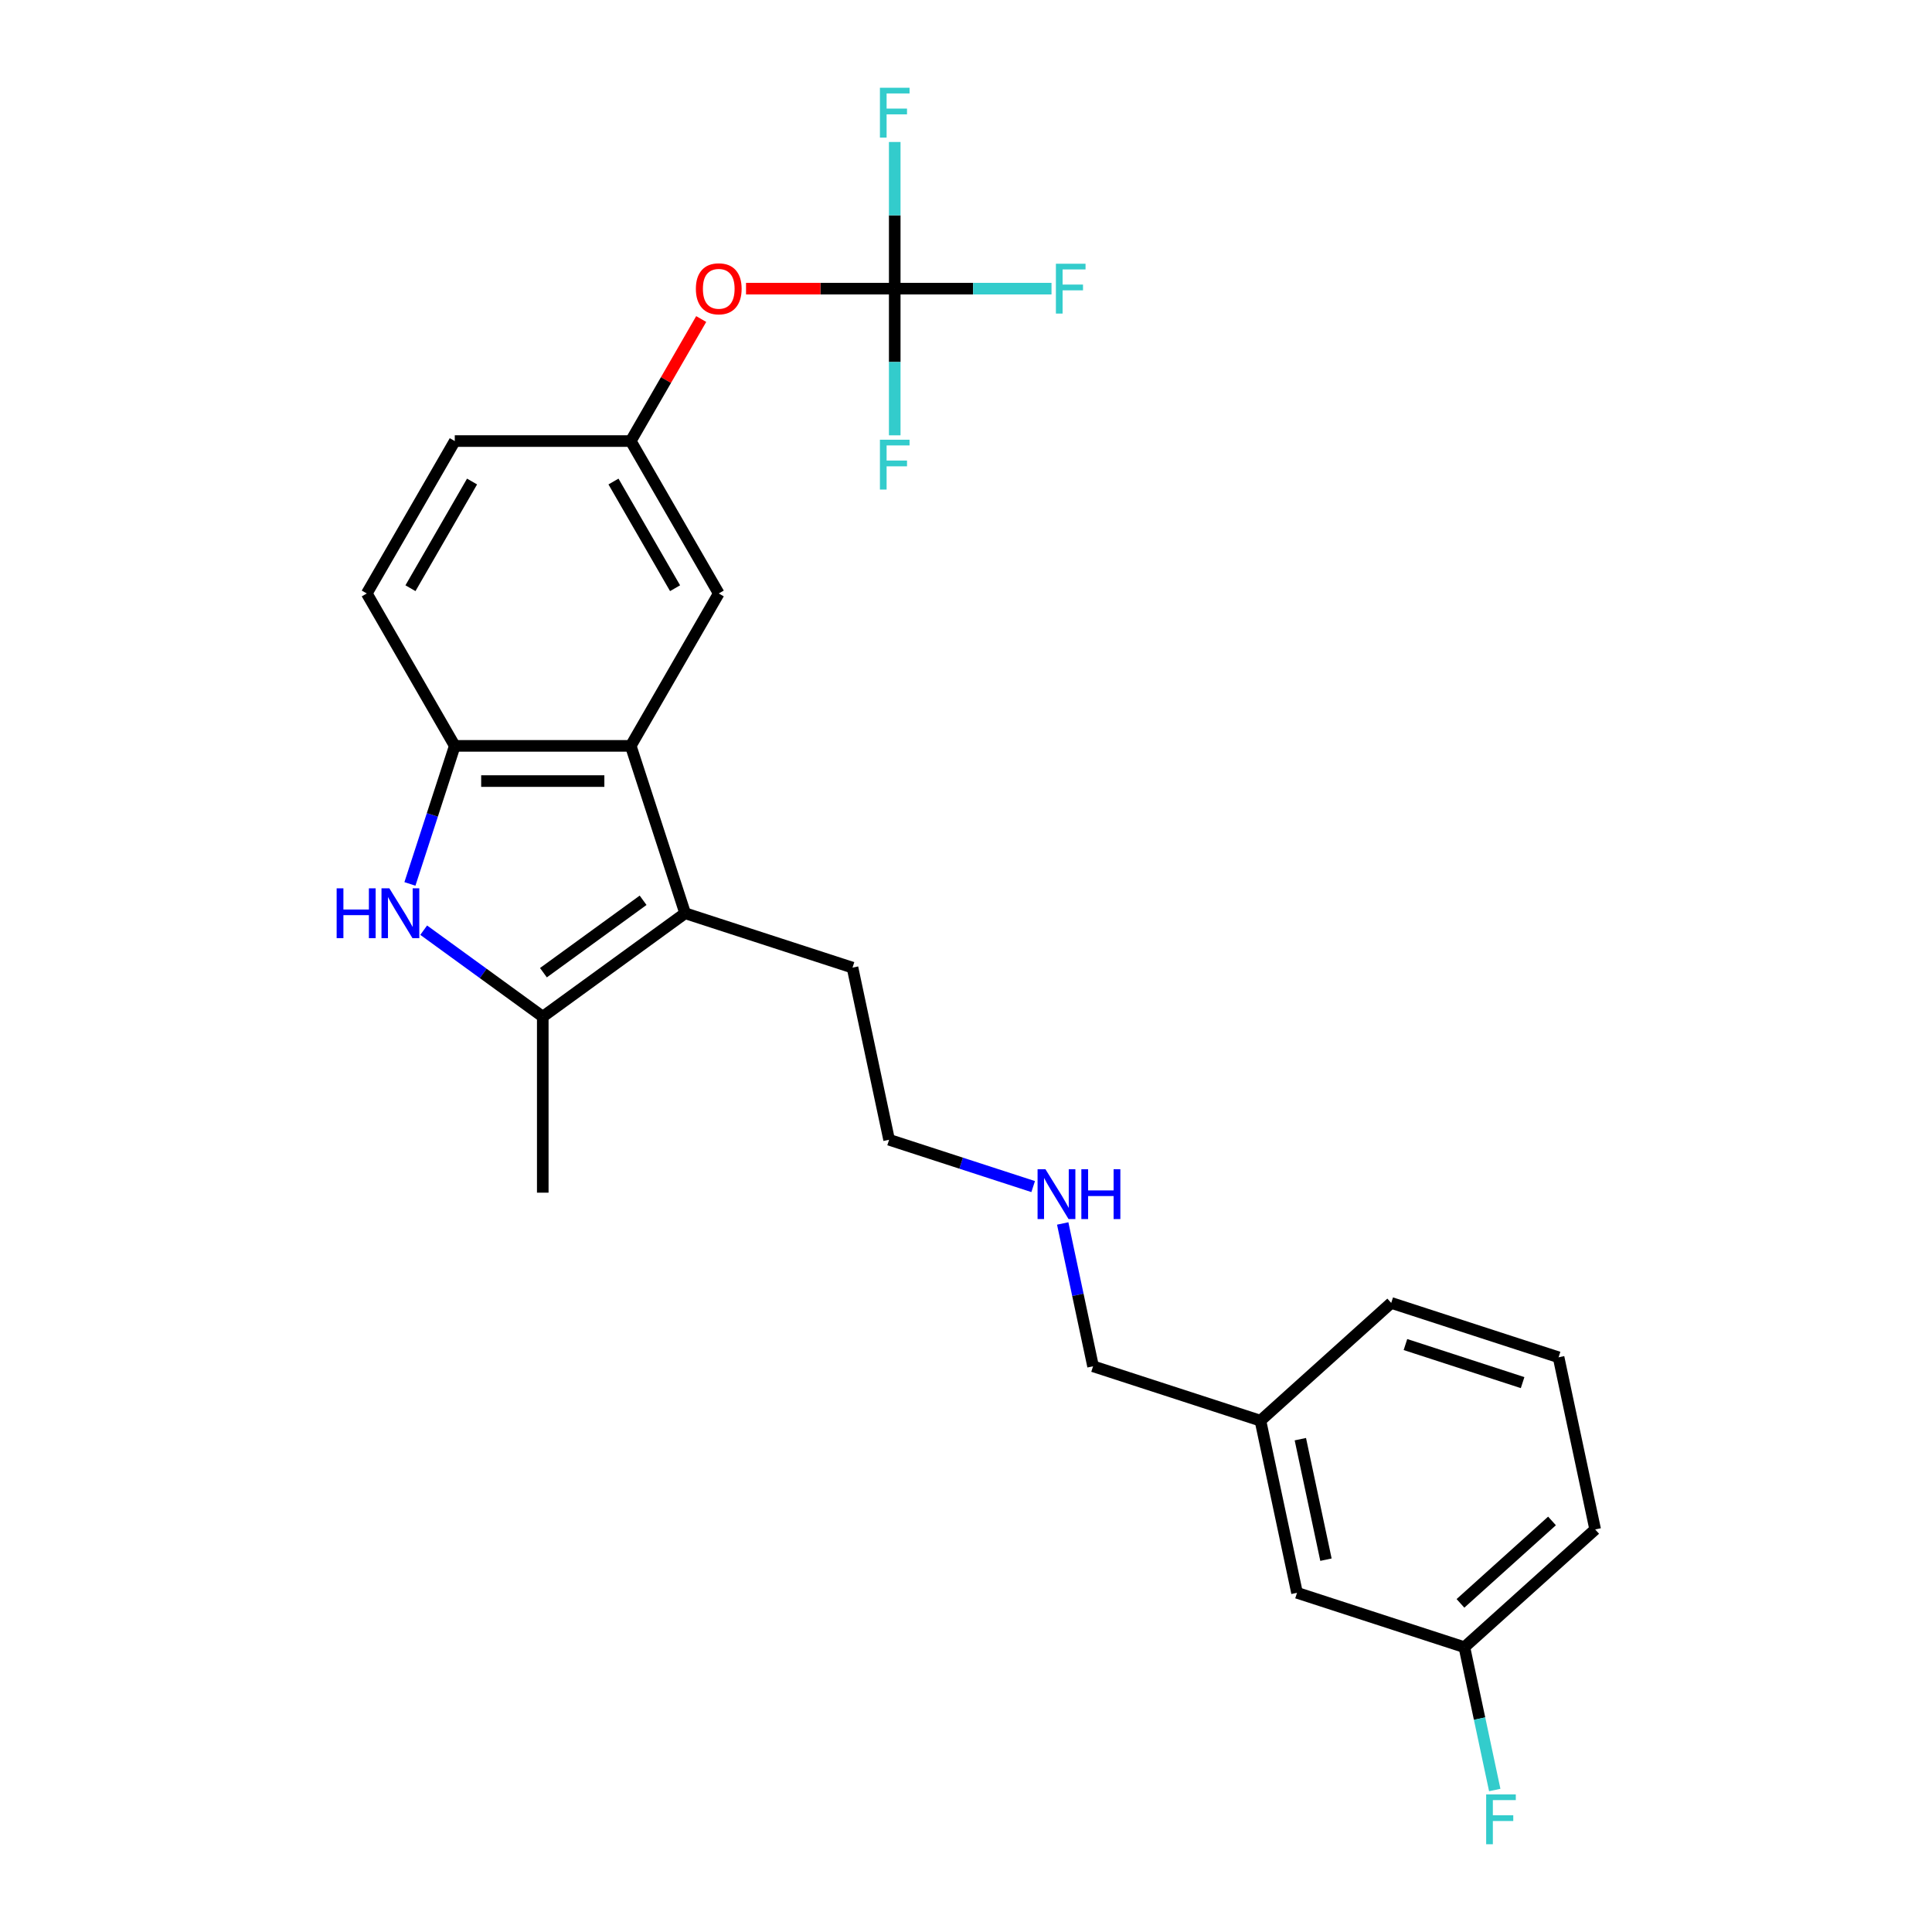 <?xml version='1.0' encoding='iso-8859-1'?>
<svg version='1.1' baseProfile='full'
              xmlns='http://www.w3.org/2000/svg'
                      xmlns:rdkit='http://www.rdkit.org/xml'
                      xmlns:xlink='http://www.w3.org/1999/xlink'
                  xml:space='preserve'
width='1000px' height='1000px' viewBox='0 0 1000 1000'>
<!-- END OF HEADER -->
<rect style='opacity:1.0;fill:#FFFFFF;stroke:none' width='1000' height='1000' x='0' y='0'> </rect>
<path class='bond-1' d='M 219.302,481.457 L 250.118,503.846' style='fill:none;fill-rule:evenodd;stroke:#0000FF;stroke-width:6px;stroke-linecap:butt;stroke-linejoin:miter;stroke-opacity:1' />
<path class='bond-1' d='M 250.118,503.846 L 280.934,526.236' style='fill:none;fill-rule:evenodd;stroke:#000000;stroke-width:6px;stroke-linecap:butt;stroke-linejoin:miter;stroke-opacity:1' />
<path class='bond-3' d='M 212.172,457.519 L 223.781,421.791' style='fill:none;fill-rule:evenodd;stroke:#0000FF;stroke-width:6px;stroke-linecap:butt;stroke-linejoin:miter;stroke-opacity:1' />
<path class='bond-3' d='M 223.781,421.791 L 235.39,386.064' style='fill:none;fill-rule:evenodd;stroke:#000000;stroke-width:6px;stroke-linecap:butt;stroke-linejoin:miter;stroke-opacity:1' />
<path class='bond-0' d='M 354.627,472.695 L 280.934,526.236' style='fill:none;fill-rule:evenodd;stroke:#000000;stroke-width:6px;stroke-linecap:butt;stroke-linejoin:miter;stroke-opacity:1' />
<path class='bond-0' d='M 332.865,465.987 L 281.28,503.466' style='fill:none;fill-rule:evenodd;stroke:#000000;stroke-width:6px;stroke-linecap:butt;stroke-linejoin:miter;stroke-opacity:1' />
<path class='bond-15' d='M 354.627,472.695 L 441.258,500.843' style='fill:none;fill-rule:evenodd;stroke:#000000;stroke-width:6px;stroke-linecap:butt;stroke-linejoin:miter;stroke-opacity:1' />
<path class='bond-25' d='M 354.627,472.695 L 326.479,386.064' style='fill:none;fill-rule:evenodd;stroke:#000000;stroke-width:6px;stroke-linecap:butt;stroke-linejoin:miter;stroke-opacity:1' />
<path class='bond-17' d='M 280.934,526.236 L 280.934,617.325' style='fill:none;fill-rule:evenodd;stroke:#000000;stroke-width:6px;stroke-linecap:butt;stroke-linejoin:miter;stroke-opacity:1' />
<path class='bond-2' d='M 326.479,386.064 L 235.39,386.064' style='fill:none;fill-rule:evenodd;stroke:#000000;stroke-width:6px;stroke-linecap:butt;stroke-linejoin:miter;stroke-opacity:1' />
<path class='bond-2' d='M 312.816,404.282 L 249.053,404.282' style='fill:none;fill-rule:evenodd;stroke:#000000;stroke-width:6px;stroke-linecap:butt;stroke-linejoin:miter;stroke-opacity:1' />
<path class='bond-5' d='M 326.479,386.064 L 372.024,307.178' style='fill:none;fill-rule:evenodd;stroke:#000000;stroke-width:6px;stroke-linecap:butt;stroke-linejoin:miter;stroke-opacity:1' />
<path class='bond-8' d='M 235.39,386.064 L 189.845,307.178' style='fill:none;fill-rule:evenodd;stroke:#000000;stroke-width:6px;stroke-linecap:butt;stroke-linejoin:miter;stroke-opacity:1' />
<path class='bond-4' d='M 463.113,149.407 L 424.628,149.407' style='fill:none;fill-rule:evenodd;stroke:#000000;stroke-width:6px;stroke-linecap:butt;stroke-linejoin:miter;stroke-opacity:1' />
<path class='bond-4' d='M 424.628,149.407 L 386.143,149.407' style='fill:none;fill-rule:evenodd;stroke:#FF0000;stroke-width:6px;stroke-linecap:butt;stroke-linejoin:miter;stroke-opacity:1' />
<path class='bond-9' d='M 463.113,149.407 L 503.684,149.407' style='fill:none;fill-rule:evenodd;stroke:#000000;stroke-width:6px;stroke-linecap:butt;stroke-linejoin:miter;stroke-opacity:1' />
<path class='bond-9' d='M 503.684,149.407 L 544.256,149.407' style='fill:none;fill-rule:evenodd;stroke:#33CCCC;stroke-width:6px;stroke-linecap:butt;stroke-linejoin:miter;stroke-opacity:1' />
<path class='bond-10' d='M 463.113,149.407 L 463.113,111.45' style='fill:none;fill-rule:evenodd;stroke:#000000;stroke-width:6px;stroke-linecap:butt;stroke-linejoin:miter;stroke-opacity:1' />
<path class='bond-10' d='M 463.113,111.45 L 463.113,73.493' style='fill:none;fill-rule:evenodd;stroke:#33CCCC;stroke-width:6px;stroke-linecap:butt;stroke-linejoin:miter;stroke-opacity:1' />
<path class='bond-11' d='M 463.113,149.407 L 463.113,187.364' style='fill:none;fill-rule:evenodd;stroke:#000000;stroke-width:6px;stroke-linecap:butt;stroke-linejoin:miter;stroke-opacity:1' />
<path class='bond-11' d='M 463.113,187.364 L 463.113,225.32' style='fill:none;fill-rule:evenodd;stroke:#33CCCC;stroke-width:6px;stroke-linecap:butt;stroke-linejoin:miter;stroke-opacity:1' />
<path class='bond-26' d='M 372.024,307.178 L 326.479,228.292' style='fill:none;fill-rule:evenodd;stroke:#000000;stroke-width:6px;stroke-linecap:butt;stroke-linejoin:miter;stroke-opacity:1' />
<path class='bond-26' d='M 349.415,304.454 L 317.534,249.234' style='fill:none;fill-rule:evenodd;stroke:#000000;stroke-width:6px;stroke-linecap:butt;stroke-linejoin:miter;stroke-opacity:1' />
<path class='bond-6' d='M 362.947,165.129 L 344.713,196.71' style='fill:none;fill-rule:evenodd;stroke:#FF0000;stroke-width:6px;stroke-linecap:butt;stroke-linejoin:miter;stroke-opacity:1' />
<path class='bond-6' d='M 344.713,196.71 L 326.479,228.292' style='fill:none;fill-rule:evenodd;stroke:#000000;stroke-width:6px;stroke-linecap:butt;stroke-linejoin:miter;stroke-opacity:1' />
<path class='bond-7' d='M 326.479,228.292 L 235.39,228.292' style='fill:none;fill-rule:evenodd;stroke:#000000;stroke-width:6px;stroke-linecap:butt;stroke-linejoin:miter;stroke-opacity:1' />
<path class='bond-12' d='M 189.845,307.178 L 235.39,228.292' style='fill:none;fill-rule:evenodd;stroke:#000000;stroke-width:6px;stroke-linecap:butt;stroke-linejoin:miter;stroke-opacity:1' />
<path class='bond-12' d='M 212.454,304.454 L 244.335,249.234' style='fill:none;fill-rule:evenodd;stroke:#000000;stroke-width:6px;stroke-linecap:butt;stroke-linejoin:miter;stroke-opacity:1' />
<path class='bond-13' d='M 671.336,824.436 L 652.398,735.337' style='fill:none;fill-rule:evenodd;stroke:#000000;stroke-width:6px;stroke-linecap:butt;stroke-linejoin:miter;stroke-opacity:1' />
<path class='bond-13' d='M 686.315,807.283 L 673.058,744.914' style='fill:none;fill-rule:evenodd;stroke:#000000;stroke-width:6px;stroke-linecap:butt;stroke-linejoin:miter;stroke-opacity:1' />
<path class='bond-14' d='M 671.336,824.436 L 757.967,852.584' style='fill:none;fill-rule:evenodd;stroke:#000000;stroke-width:6px;stroke-linecap:butt;stroke-linejoin:miter;stroke-opacity:1' />
<path class='bond-18' d='M 757.967,852.584 L 765.824,889.546' style='fill:none;fill-rule:evenodd;stroke:#000000;stroke-width:6px;stroke-linecap:butt;stroke-linejoin:miter;stroke-opacity:1' />
<path class='bond-18' d='M 765.824,889.546 L 773.68,926.507' style='fill:none;fill-rule:evenodd;stroke:#33CCCC;stroke-width:6px;stroke-linecap:butt;stroke-linejoin:miter;stroke-opacity:1' />
<path class='bond-27' d='M 757.967,852.584 L 825.66,791.633' style='fill:none;fill-rule:evenodd;stroke:#000000;stroke-width:6px;stroke-linecap:butt;stroke-linejoin:miter;stroke-opacity:1' />
<path class='bond-27' d='M 755.931,829.903 L 803.316,787.237' style='fill:none;fill-rule:evenodd;stroke:#000000;stroke-width:6px;stroke-linecap:butt;stroke-linejoin:miter;stroke-opacity:1' />
<path class='bond-22' d='M 441.258,500.843 L 460.197,589.942' style='fill:none;fill-rule:evenodd;stroke:#000000;stroke-width:6px;stroke-linecap:butt;stroke-linejoin:miter;stroke-opacity:1' />
<path class='bond-16' d='M 534.768,614.171 L 497.482,602.057' style='fill:none;fill-rule:evenodd;stroke:#0000FF;stroke-width:6px;stroke-linecap:butt;stroke-linejoin:miter;stroke-opacity:1' />
<path class='bond-16' d='M 497.482,602.057 L 460.197,589.942' style='fill:none;fill-rule:evenodd;stroke:#000000;stroke-width:6px;stroke-linecap:butt;stroke-linejoin:miter;stroke-opacity:1' />
<path class='bond-21' d='M 550.054,633.265 L 557.91,670.227' style='fill:none;fill-rule:evenodd;stroke:#0000FF;stroke-width:6px;stroke-linecap:butt;stroke-linejoin:miter;stroke-opacity:1' />
<path class='bond-21' d='M 557.91,670.227 L 565.767,707.189' style='fill:none;fill-rule:evenodd;stroke:#000000;stroke-width:6px;stroke-linecap:butt;stroke-linejoin:miter;stroke-opacity:1' />
<path class='bond-19' d='M 652.398,735.337 L 565.767,707.189' style='fill:none;fill-rule:evenodd;stroke:#000000;stroke-width:6px;stroke-linecap:butt;stroke-linejoin:miter;stroke-opacity:1' />
<path class='bond-24' d='M 652.398,735.337 L 720.09,674.386' style='fill:none;fill-rule:evenodd;stroke:#000000;stroke-width:6px;stroke-linecap:butt;stroke-linejoin:miter;stroke-opacity:1' />
<path class='bond-20' d='M 806.721,702.534 L 720.09,674.386' style='fill:none;fill-rule:evenodd;stroke:#000000;stroke-width:6px;stroke-linecap:butt;stroke-linejoin:miter;stroke-opacity:1' />
<path class='bond-20' d='M 788.097,715.638 L 727.455,695.935' style='fill:none;fill-rule:evenodd;stroke:#000000;stroke-width:6px;stroke-linecap:butt;stroke-linejoin:miter;stroke-opacity:1' />
<path class='bond-23' d='M 806.721,702.534 L 825.66,791.633' style='fill:none;fill-rule:evenodd;stroke:#000000;stroke-width:6px;stroke-linecap:butt;stroke-linejoin:miter;stroke-opacity:1' />
<path  class='atom-0' d='M 174.249 459.797
L 177.747 459.797
L 177.747 470.764
L 190.937 470.764
L 190.937 459.797
L 194.434 459.797
L 194.434 485.593
L 190.937 485.593
L 190.937 473.679
L 177.747 473.679
L 177.747 485.593
L 174.249 485.593
L 174.249 459.797
' fill='#0000FF'/>
<path  class='atom-0' d='M 201.539 459.797
L 209.993 473.46
Q 210.831 474.808, 212.179 477.249
Q 213.527 479.69, 213.6 479.836
L 213.6 459.797
L 217.025 459.797
L 217.025 485.593
L 213.49 485.593
L 204.418 470.654
Q 203.361 468.905, 202.232 466.902
Q 201.139 464.898, 200.811 464.278
L 200.811 485.593
L 197.459 485.593
L 197.459 459.797
L 201.539 459.797
' fill='#0000FF'/>
<path  class='atom-7' d='M 360.182 149.479
Q 360.182 143.285, 363.243 139.824
Q 366.303 136.363, 372.024 136.363
Q 377.744 136.363, 380.805 139.824
Q 383.865 143.285, 383.865 149.479
Q 383.865 155.746, 380.768 159.317
Q 377.671 162.851, 372.024 162.851
Q 366.34 162.851, 363.243 159.317
Q 360.182 155.783, 360.182 149.479
M 372.024 159.937
Q 375.959 159.937, 378.072 157.313
Q 380.222 154.653, 380.222 149.479
Q 380.222 144.415, 378.072 141.864
Q 375.959 139.277, 372.024 139.277
Q 368.089 139.277, 365.939 141.828
Q 363.826 144.378, 363.826 149.479
Q 363.826 154.69, 365.939 157.313
Q 368.089 159.937, 372.024 159.937
' fill='#FF0000'/>
<path  class='atom-10' d='M 546.533 136.508
L 561.872 136.508
L 561.872 139.46
L 549.994 139.46
L 549.994 147.293
L 560.561 147.293
L 560.561 150.281
L 549.994 150.281
L 549.994 162.305
L 546.533 162.305
L 546.533 136.508
' fill='#33CCCC'/>
<path  class='atom-11' d='M 455.443 45.419
L 470.783 45.419
L 470.783 48.37
L 458.905 48.37
L 458.905 56.204
L 469.471 56.204
L 469.471 59.192
L 458.905 59.192
L 458.905 71.216
L 455.443 71.216
L 455.443 45.419
' fill='#33CCCC'/>
<path  class='atom-12' d='M 455.443 227.598
L 470.783 227.598
L 470.783 230.549
L 458.905 230.549
L 458.905 238.383
L 469.471 238.383
L 469.471 241.37
L 458.905 241.37
L 458.905 253.394
L 455.443 253.394
L 455.443 227.598
' fill='#33CCCC'/>
<path  class='atom-17' d='M 541.126 605.192
L 549.579 618.855
Q 550.417 620.203, 551.765 622.644
Q 553.113 625.086, 553.186 625.231
L 553.186 605.192
L 556.611 605.192
L 556.611 630.988
L 553.077 630.988
L 544.004 616.05
Q 542.948 614.301, 541.818 612.297
Q 540.725 610.293, 540.397 609.673
L 540.397 630.988
L 537.045 630.988
L 537.045 605.192
L 541.126 605.192
' fill='#0000FF'/>
<path  class='atom-17' d='M 559.708 605.192
L 563.206 605.192
L 563.206 616.159
L 576.396 616.159
L 576.396 605.192
L 579.894 605.192
L 579.894 630.988
L 576.396 630.988
L 576.396 619.074
L 563.206 619.074
L 563.206 630.988
L 559.708 630.988
L 559.708 605.192
' fill='#0000FF'/>
<path  class='atom-19' d='M 769.236 928.785
L 784.576 928.785
L 784.576 931.736
L 772.698 931.736
L 772.698 939.569
L 783.264 939.569
L 783.264 942.557
L 772.698 942.557
L 772.698 954.581
L 769.236 954.581
L 769.236 928.785
' fill='#33CCCC'/>
</svg>
